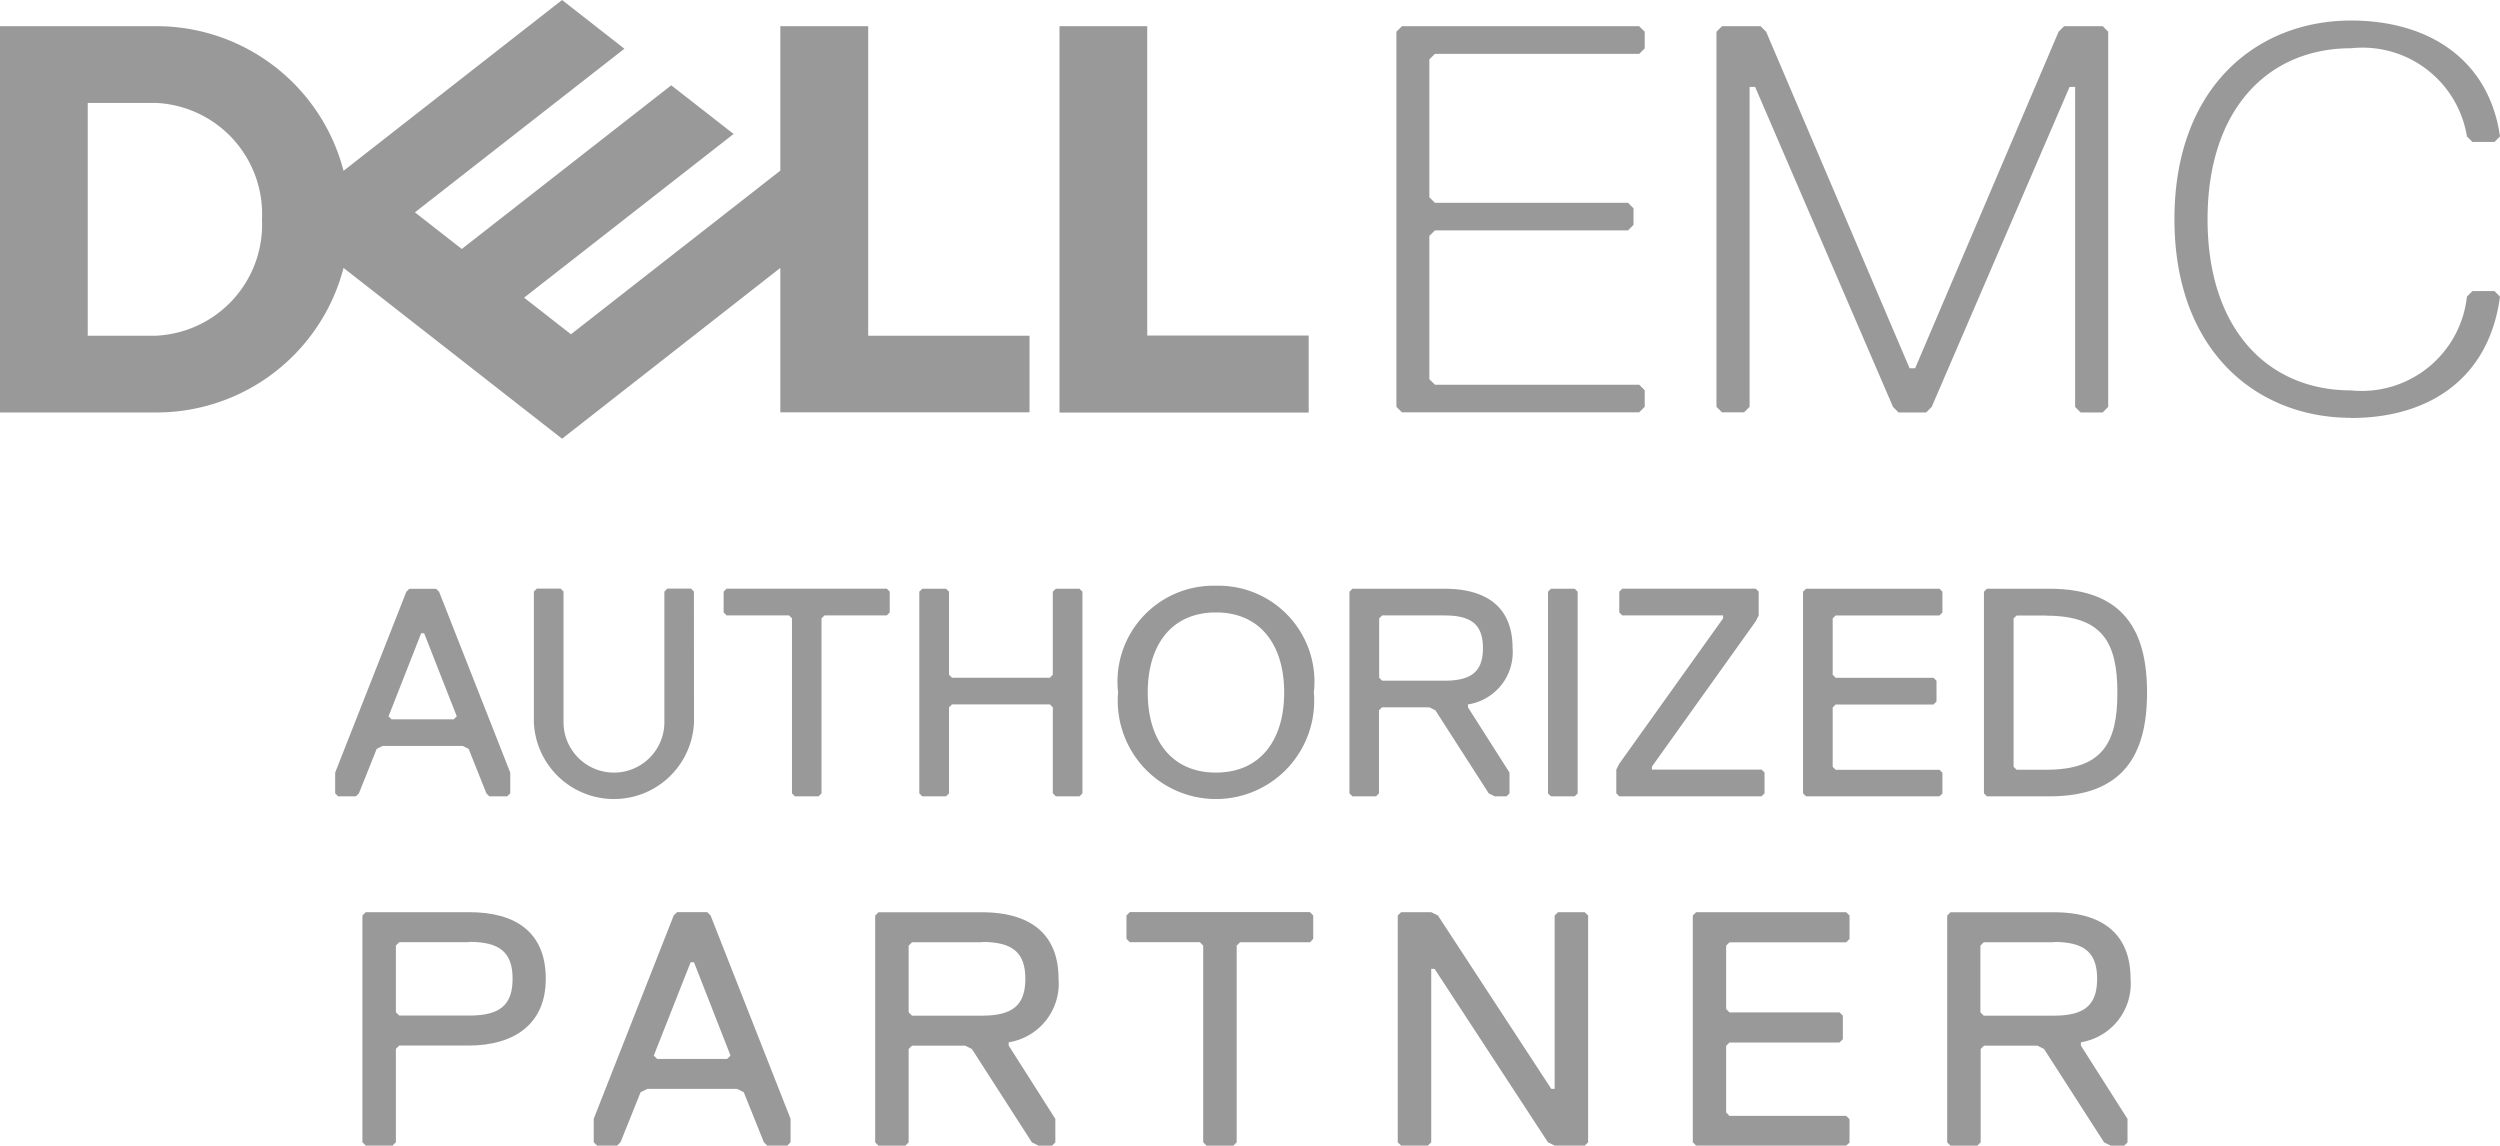 <svg id="Group_89" data-name="Group 89" xmlns="http://www.w3.org/2000/svg" xmlns:xlink="http://www.w3.org/1999/xlink" width="74.649" height="34.207" viewBox="0 0 74.649 34.207">
  <defs>
    <clipPath id="clip-path">
      <rect id="Rectangle_48" data-name="Rectangle 48" width="74.649" height="34.207" fill="#999"/>
    </clipPath>
  </defs>
  <g id="Group_49" data-name="Group 49" clip-path="url(#clip-path)">
    <path id="Path_61" data-name="Path 61" d="M159.839,13.808c2.307,0,4.119-1.153,4.449-3.624l-.164-.165h-.659l-.165.165a3.159,3.159,0,0,1-3.46,2.8c-2.471,0-4.284-1.812-4.284-5.108s1.813-5.108,4.284-5.108A3.159,3.159,0,0,1,163.3,5.4l.165.165h.659l.164-.165c-.33-2.307-2.141-3.46-4.449-3.46-2.8,0-5.272,1.977-5.272,5.931s2.472,5.932,5.272,5.932m-7.25-.33V2.274l-.163-.164h-1.153l-.165.164-4.284,10.05h-.165l-4.284-10.05-.165-.164h-1.153l-.165.164v11.2l.165.165h.659l.165-.165V3.922h.165l4.118,9.556.165.165h.824l.165-.165,4.118-9.556h.165v9.556l.165.165h.659Zm-13.839,0v-.494l-.166-.165h-6.1l-.165-.165V8.371l.165-.164h5.767l.164-.166V7.547l-.164-.165h-5.767l-.165-.165V3.1l.165-.164h6.1l.166-.165V2.274l-.166-.164H131.5l-.165.164v11.2l.165.165h7.084Z" transform="translate(-89.639 -1.327)" fill="#999"/>
    <path id="Path_62" data-name="Path 62" d="M107.087,11.7V14H99.646V2.463h2.62V11.7Z" transform="translate(-68.01 -1.681)" fill="#999"/>
    <path id="Path_63" data-name="Path 63" d="M25.924,10.024V.782H23.3V5.095L17.049,9.981l-1.4-1.093,2.994-2.339L21.905,4,20.043,2.547,13.789,7.434l-1.4-1.093,6.255-4.886L16.783,0,10.258,5.1A5.769,5.769,0,0,0,4.675.782H0V12.316H4.675A5.769,5.769,0,0,0,10.258,8l6.525,5.1L23.3,8v4.312h7.441V10.024Zm-21.248,0H2.62V3.074H4.675A3.323,3.323,0,0,1,7.823,6.549a3.323,3.323,0,0,1-3.148,3.474" fill="#999"/>
    <path id="Path_64" data-name="Path 64" d="M36.659,61.569h-.531l-.089-.088-.531-1.329-.177-.088H32.94l-.177.088-.531,1.329-.089.088h-.531l-.089-.088v-.62l2.125-5.4.089-.089h.8l.089.089,2.125,5.4v.62ZM34.18,56.7h-.089l-.974,2.48.089.089h1.859l.089-.089Z" transform="translate(-21.515 -37.791)" fill="#999"/>
    <path id="Path_65" data-name="Path 65" d="M54.992,59.355a2.393,2.393,0,0,1-4.782,0v-3.9l.089-.089h.708l.089.089v3.9a1.505,1.505,0,1,0,3.011,0v-3.9l.089-.089H54.9l.089.089Z" transform="translate(-34.269 -37.791)" fill="#999"/>
    <path id="Path_66" data-name="Path 66" d="M72.93,56.167H71.071l-.089.089V61.48l-.089.089h-.708L70.1,61.48V56.255l-.089-.089H68.148l-.089-.089v-.62l.089-.089H72.93l.089.089v.62Z" transform="translate(-46.452 -37.791)" fill="#999"/>
    <path id="Path_67" data-name="Path 67" d="M91.249,61.569h-.708l-.089-.089V58.913l-.088-.089H87.441l-.089.089v2.568l-.089.089h-.709l-.089-.089V55.459l.089-.089h.709l.089.089v2.48l.089.089h2.922l.088-.089v-2.48l.089-.089h.708l.088.089v6.022Z" transform="translate(-59.015 -37.791)" fill="#999"/>
    <path id="Path_68" data-name="Path 68" d="M108.075,55.091A2.865,2.865,0,0,1,111,58.279a2.933,2.933,0,1,1-5.845,0,2.865,2.865,0,0,1,2.922-3.188m0,5.579c1.328,0,2.037-.974,2.037-2.391s-.709-2.391-2.037-2.391-2.037.974-2.037,2.391.708,2.391,2.037,2.391" transform="translate(-71.769 -37.601)" fill="#999"/>
    <path id="Path_69" data-name="Path 69" d="M130.45,58.824v.088l1.24,1.948v.62l-.089.089h-.354l-.177-.089L129.476,59l-.177-.089h-1.417l-.089.089v2.48l-.088.089H127l-.089-.089V55.459L127,55.37h2.745c1.24,0,2.037.531,2.037,1.771a1.576,1.576,0,0,1-1.328,1.683m-.708-2.657h-1.859l-.089.089v1.771l.089.089h1.859c.8,0,1.151-.265,1.151-.974s-.354-.974-1.151-.974" transform="translate(-86.617 -37.791)" fill="#999"/>
    <path id="Path_70" data-name="Path 70" d="M146.391,61.569h-.708l-.089-.089V55.459l.089-.089h.708l.088.089v6.022Z" transform="translate(-99.371 -37.791)" fill="#999"/>
    <path id="Path_71" data-name="Path 71" d="M156.348,61.569H152.1l-.089-.089v-.708l.089-.177,3.1-4.339v-.089h-3.011l-.089-.089v-.62l.089-.089h3.985l.089.089v.708l-.089.177-3.1,4.339v.089h3.276l.088.089v.62Z" transform="translate(-103.749 -37.791)" fill="#999"/>
    <path id="Path_72" data-name="Path 72" d="M173.653,61.569h-3.985l-.089-.089V55.459l.089-.089h3.985l.088.089v.62l-.088.089h-3.1l-.089.089v1.683l.089.089h2.922l.089.089v.62l-.089.089h-2.922l-.089.089v1.771l.089.089h3.1l.088.089v.62Z" transform="translate(-115.741 -37.791)" fill="#999"/>
    <path id="Path_73" data-name="Path 73" d="M188.541,61.569h-1.859l-.089-.089V55.459l.089-.089h1.859c2.214,0,2.922,1.24,2.922,3.1s-.708,3.1-2.922,3.1m-.089-5.4h-.885l-.089.089v4.428l.089.088h.885c1.683,0,2.125-.8,2.125-2.3s-.443-2.3-2.125-2.3" transform="translate(-127.353 -37.791)" fill="#999"/>
    <path id="Path_74" data-name="Path 74" d="M37.285,89.777H35.194l-.1.1v2.787l-.1.1h-.8l-.1-.1v-6.77l.1-.1h3.086c1.394,0,2.29.6,2.29,1.991s-1,1.991-2.29,1.991m0-3.086H35.194l-.1.1v1.991l.1.1h2.091c.9,0,1.294-.3,1.294-1.1s-.4-1.1-1.294-1.1" transform="translate(-23.273 -58.557)" fill="#999"/>
    <path id="Path_75" data-name="Path 75" d="M61.635,92.763h-.6l-.1-.1-.6-1.493-.2-.1H57.454l-.2.1-.6,1.493-.1.1h-.6l-.1-.1v-.7l2.389-6.072.1-.1h.9l.1.1,2.389,6.072v.7Zm-2.787-5.475h-.1l-1.1,2.787.1.1h2.091l.1-.1Z" transform="translate(-38.126 -58.556)" fill="#999"/>
    <path id="Path_76" data-name="Path 76" d="M86.307,89.677v.1l1.393,2.19v.7l-.1.1h-.4l-.2-.1-1.792-2.787-.2-.1H83.42l-.1.1v2.787l-.1.1h-.8l-.1-.1v-6.77l.1-.1h3.086c1.394,0,2.29.6,2.29,1.991a1.772,1.772,0,0,1-1.493,1.892m-.8-2.987H83.42l-.1.1v1.991l.1.1h2.09c.9,0,1.294-.3,1.294-1.1s-.4-1.1-1.294-1.1" transform="translate(-56.188 -58.557)" fill="#999"/>
    <path id="Path_77" data-name="Path 77" d="M111.443,86.691h-2.091l-.1.1v5.874l-.1.1h-.8l-.1-.1V86.79l-.1-.1h-2.091l-.1-.1v-.7l.1-.1h5.376l.1.1v.7Z" transform="translate(-72.325 -58.556)" fill="#999"/>
    <path id="Path_78" data-name="Path 78" d="M137.066,92.763h-.9l-.2-.1-3.385-5.177h-.1v5.177l-.1.1h-.8l-.1-.1v-6.77l.1-.1h.9l.2.1,3.385,5.177h.1V85.894l.1-.1h.8l.1.1v6.77Z" transform="translate(-89.745 -58.556)" fill="#999"/>
    <path id="Path_79" data-name="Path 79" d="M163.79,92.763h-4.48l-.1-.1v-6.77l.1-.1h4.48l.1.1v.7l-.1.1h-3.484l-.1.1v1.892l.1.1h3.285l.1.1v.7l-.1.1h-3.285l-.1.1v1.991l.1.1h3.484l.1.1v.7Z" transform="translate(-108.664 -58.556)" fill="#999"/>
    <path id="Path_80" data-name="Path 80" d="M187.149,89.677v.1l1.393,2.19v.7l-.1.1h-.4l-.2-.1-1.792-2.787-.2-.1h-1.593l-.1.1v2.787l-.1.1h-.8l-.1-.1v-6.77l.1-.1h3.086c1.394,0,2.29.6,2.29,1.991a1.772,1.772,0,0,1-1.493,1.892m-.8-2.987h-2.091l-.1.1v1.991l.1.1h2.091c.9,0,1.294-.3,1.294-1.1s-.4-1.1-1.294-1.1" transform="translate(-125.015 -58.557)" fill="#999"/>
  </g>
</svg>
